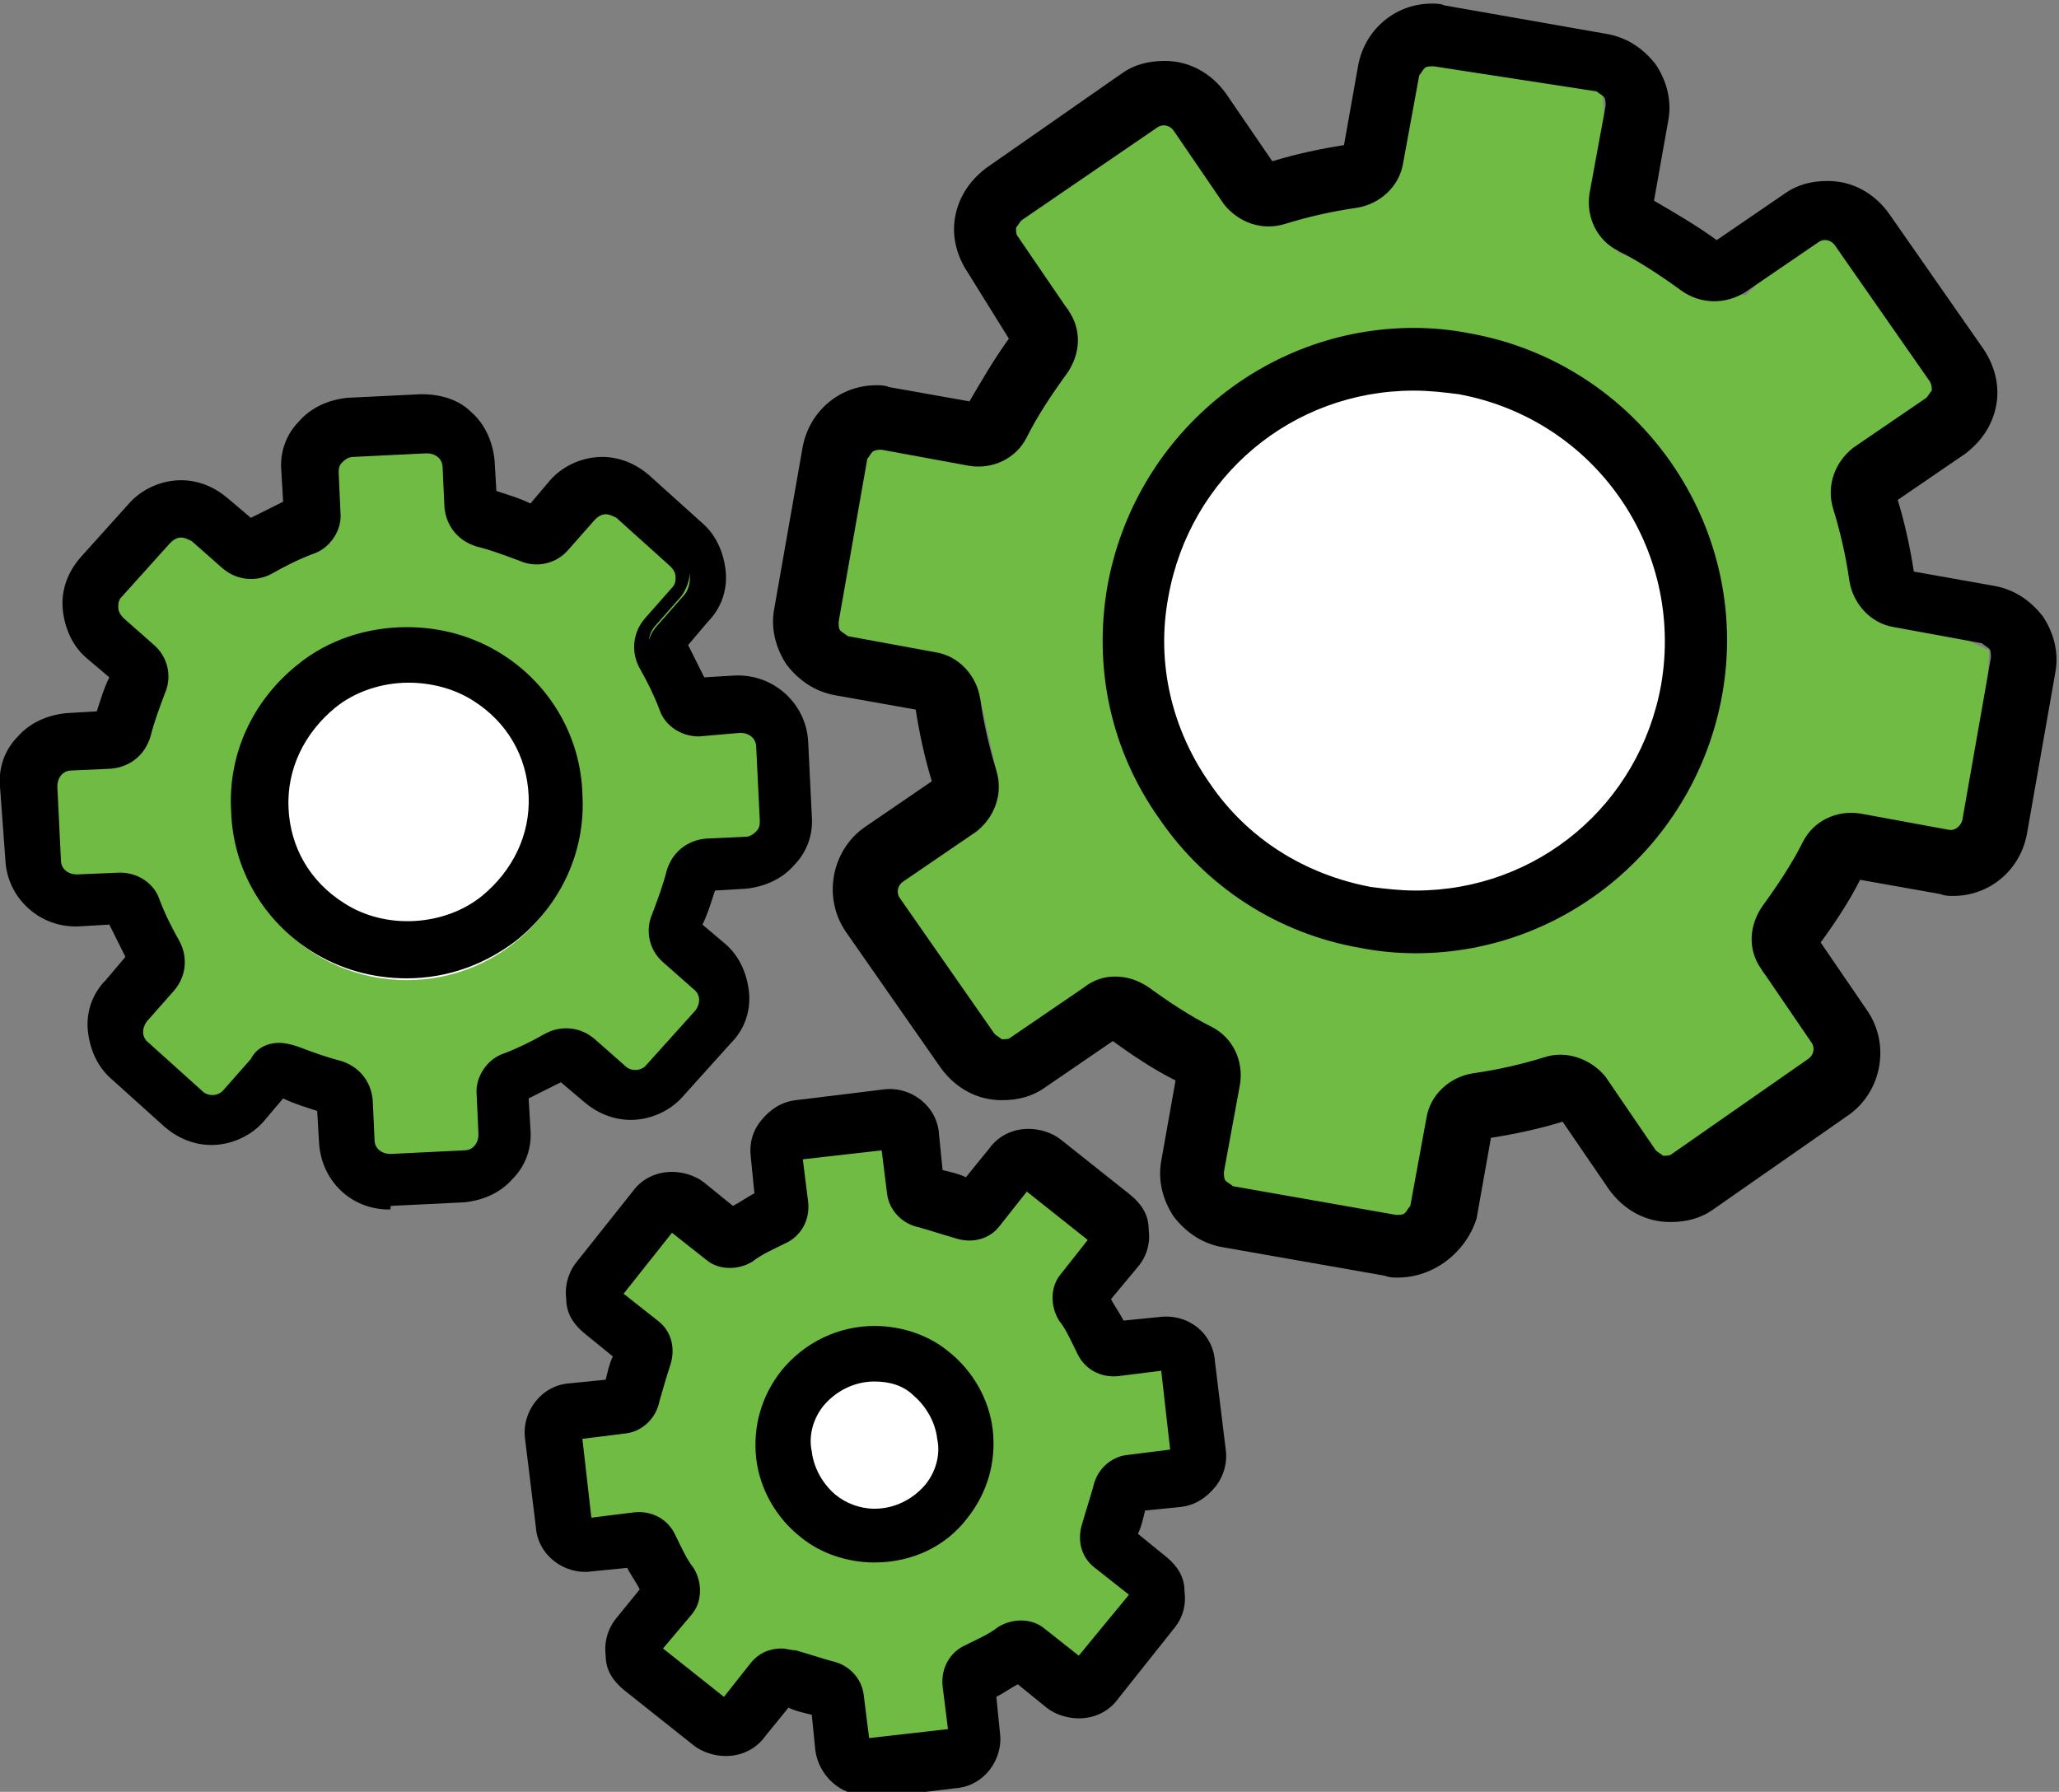 <?xml version="1.0" encoding="UTF-8"?>
<!-- Generator: Adobe Illustrator 27.3.1, SVG Export Plug-In . SVG Version: 6.00 Build 0)  -->
<svg xmlns="http://www.w3.org/2000/svg" xmlns:xlink="http://www.w3.org/1999/xlink" version="1.1" id="Layer_1" x="0px" y="0px" viewBox="0 0 114.9 100" style="enable-background:new 0 0 114.9 100;" xml:space="preserve">
<rect x="0" y="0" width="114.9" height="100" fill="#808080" stroke="none"/>
<style type="text/css">
	.st0{fill:#70BB44;}
	.st1{fill:#FFFFFF;}
</style>
<g>
	<polygon class="st0" points="32.7,73.3 36,67.5 39.1,69.9 44,67 42.5,63.2 48.8,62.5 51.1,67.6 55.2,67.6 57,64 62.2,68.5    59.8,73.1 62.6,75.3 65.7,75.6 67.4,81.8 62.2,83.1 62.2,87.2 65.9,89 61.2,94.2 58,92.8 55.3,94 55.1,97.8 48.6,98.8 47.4,95.6    43.6,94.9 40.1,96.9 35.3,93.1 38,88.7 36.8,86.7 31.7,86.7 30.4,79.6 34.2,78.9 35.6,74.6  "></polygon>
	<circle class="st1" cx="48.9" cy="80.9" r="5"></circle>
	<polygon class="st0" points="5.4,34.8 9.8,28.6 13,31.7 18.8,29 17.5,24.6 24.7,24.5 26.7,30.4 31.2,30.9 33.7,27 39,32.7    35.8,37.5 38.7,40.2 42.1,41 43.3,48 37.3,48.9 36.9,53.5 40.8,55.9 35.1,61.2 31.6,59.3 28.4,60.3 27.8,64.6 20.5,65 19.5,61.3    15.3,60.1 11.1,62 6.2,57.2 9.7,52.6 8.6,50.2 2.9,49.6 2.2,41.6 6.6,41.2 8.6,36.5  "></polygon>
	<circle class="st1" cx="22.7" cy="45" r="9.7"></circle>
	<polygon class="st0" points="55.2,13.4 64.3,5.2 68.3,11.3 78.3,9.1 78,1.6 89.3,4.1 90.3,14.1 97.4,16.5 102.6,11.2 109,22.1    102.3,28.5 105.9,33.9 111,36.3 110.4,47.9 100.6,47.1 98.3,54.2 103.6,59.5 92.6,65.8 87.7,61.5 82.4,62 79.9,68.5 68.3,66.5    67.9,60.4 61.8,56.9 54.5,58.4 48.5,49.2 55.6,43 54.7,39 45.9,35.9 47.7,23 54.7,24 59.7,17.3  "></polygon>
	<circle class="st1" cx="79" cy="35.6" r="15.7"></circle>
	<g>
		<g>
			<path d="M17.8,52.5c1.5,0.9,3.2,1.4,4.9,1.4c2.1,0,4.1-0.7,5.7-2c2.4-1.9,3.6-4.7,3.5-7.7c-0.2-3-1.7-5.7-4.3-7.3     c-1.5-0.9-3.2-1.4-4.9-1.4c-2.1,0-4.1,0.7-5.7,2c-2.4,1.9-3.6,4.7-3.5,7.7C13.7,48.2,15.3,50.9,17.8,52.5z M18.2,39     c1.3-1,2.9-1.6,4.5-1.6c1.4,0,2.8,0.4,3.9,1.1c2,1.3,3.3,3.4,3.4,5.8c0.1,2.4-0.9,4.6-2.8,6.1c-1.3,1-2.9,1.6-4.5,1.6     c-1.4,0-2.8-0.4-3.9-1.1c-2-1.3-3.3-3.4-3.4-5.8C15.3,42.8,16.3,40.5,18.2,39z"></path>
			<path d="M22.7,54.6c-1.9,0-3.7-0.5-5.3-1.5l0,0c-2.7-1.7-4.4-4.6-4.5-7.8c-0.2-3.2,1.2-6.2,3.7-8.2c1.7-1.4,3.9-2.1,6.1-2.1     c1.9,0,3.7,0.5,5.3,1.5c2.7,1.7,4.4,4.6,4.5,7.8c0.2,3.2-1.2,6.2-3.7,8.2C27.1,53.8,25,54.6,22.7,54.6z M22.8,36.2     c-1.9,0-3.8,0.7-5.3,1.8c-2.2,1.8-3.4,4.4-3.3,7.2c0.1,2.8,1.6,5.3,4,6.8h0c1.4,0.9,2.9,1.3,4.6,1.3c1.9,0,3.8-0.7,5.3-1.8     c2.2-1.8,3.4-4.4,3.3-7.2c-0.1-2.8-1.6-5.3-4-6.8C26,36.7,24.4,36.2,22.8,36.2z M22.7,52.7c-1.5,0-3-0.4-4.2-1.2     c-2.2-1.4-3.6-3.7-3.7-6.3c-0.1-2.6,1-5,3-6.7c2.5-2,6.4-2.2,9.2-0.5c2.2,1.4,3.6,3.7,3.7,6.3c0.1,2.6-1,5-3,6.7     C26.3,52.1,24.5,52.7,22.7,52.7z M22.8,38.1c-1.5,0-3,0.5-4.1,1.4h0c-1.7,1.4-2.7,3.4-2.6,5.6s1.2,4.1,3.1,5.3     c2.3,1.5,5.6,1.3,7.7-0.4c1.7-1.4,2.7-3.4,2.6-5.6c-0.1-2.2-1.2-4.1-3.1-5.3C25.3,38.4,24,38.1,22.8,38.1z"></path>
		</g>
		<g>
			<path d="M15.6,60.7c0.8,0.4,1.7,0.7,2.6,0.9l0.1,2.1c0.1,1.8,1.6,3.2,3.3,3.2c0.1,0,0.1,0,0.2,0l4.1-0.2c1.8-0.1,3.3-1.7,3.2-3.5     L29,61.1c0.9-0.3,1.7-0.7,2.5-1.2l1.6,1.4c0.6,0.6,1.4,0.9,2.2,0.9c0.9,0,1.8-0.4,2.5-1.1l2.7-3c1.2-1.4,1.1-3.5-0.2-4.7     l-1.6-1.4c0.4-0.8,0.7-1.7,0.9-2.6l2.1-0.1c0.9,0,1.7-0.4,2.3-1.1c0.6-0.7,0.9-1.5,0.9-2.4l-0.2-4.1c-0.1-1.8-1.6-3.3-3.5-3.2     l-2.1,0.1c-0.3-0.9-0.7-1.7-1.2-2.5l1.4-1.6c0.6-0.7,0.9-1.5,0.9-2.4c0-0.9-0.4-1.7-1.1-2.3L36,27c-0.6-0.6-1.4-0.9-2.2-0.9     c-0.9,0-1.8,0.4-2.5,1.1l-1.4,1.6c-0.9-0.4-1.7-0.7-2.6-0.9l-0.1-2.1c-0.1-1.8-1.6-3.3-3.5-3.2l-4.1,0.2     c-1.8,0.1-3.3,1.7-3.2,3.5l0.1,2.1c-0.9,0.3-1.7,0.7-2.5,1.2l-1.6-1.4c-0.6-0.6-1.4-0.9-2.2-0.9c-0.9,0-1.8,0.4-2.5,1.1l-2.7,3     c-0.6,0.7-0.9,1.5-0.9,2.4c0,0.9,0.4,1.7,1.1,2.3l1.6,1.4c-0.4,0.8-0.7,1.7-0.9,2.6l-2.1,0.1c-1.8,0.1-3.3,1.7-3.2,3.5l0.2,4.1     c0.1,1.8,1.7,3.3,3.5,3.2L6.4,51c0.3,0.9,0.7,1.7,1.2,2.5l-1.4,1.6c-1.2,1.4-1.1,3.5,0.2,4.7l3,2.7c0.6,0.6,1.4,0.9,2.2,0.9     c0.9,0,1.8-0.4,2.5-1.1L15.6,60.7z M10.7,61.1l-3-2.7c-0.6-0.5-0.7-1.5-0.1-2.1l1.5-1.7c0.5-0.6,0.6-1.4,0.2-2     c-0.4-0.8-0.8-1.6-1.1-2.4c-0.3-0.7-0.9-1.1-1.6-1.1l-2.3,0.1l-0.1,0c-0.8,0-1.4-0.6-1.5-1.4l-0.2-4.1c0-0.8,0.6-1.5,1.4-1.5     l2.2-0.1c0.8,0,1.4-0.6,1.6-1.3c0.2-0.9,0.5-1.7,0.9-2.5c0.3-0.7,0.2-1.5-0.4-2l-1.7-1.5c-0.3-0.3-0.5-0.6-0.5-1     c0-0.4,0.1-0.8,0.4-1.1l2.7-3c0.5-0.6,1.5-0.6,2.1-0.1l1.7,1.5c0.5,0.5,1.4,0.6,2.1,0.2c0.8-0.4,1.6-0.8,2.4-1.1     c0.7-0.3,1.2-1,1.1-1.7l-0.1-2.2c0-0.8,0.6-1.5,1.4-1.5l4.1-0.2l0.1,0c0.8,0,1.4,0.6,1.5,1.4l0.1,2.2c0,0.8,0.6,1.4,1.3,1.6     c0.8,0.2,1.7,0.5,2.5,0.9c0.7,0.3,1.5,0.1,2-0.4l1.5-1.7c0.5-0.6,1.5-0.6,2.1-0.1l3,2.7c0.3,0.3,0.5,0.6,0.5,1     c0,0.4-0.1,0.8-0.4,1.1l-1.5,1.7c-0.5,0.6-0.6,1.4-0.2,2c0.4,0.8,0.8,1.6,1.1,2.4c0.3,0.7,0.9,1.1,1.6,1.1l2.3-0.1l0.1,0     c0.8,0,1.4,0.6,1.5,1.4l0.2,4.1c0,0.4-0.1,0.8-0.4,1.1c-0.3,0.3-0.6,0.5-1,0.5l-2.2,0.1c-0.8,0-1.4,0.6-1.6,1.3     c-0.2,0.8-0.5,1.7-0.9,2.5c-0.3,0.7-0.2,1.5,0.4,2l1.7,1.5c0.6,0.5,0.7,1.5,0.1,2.1l-2.7,3c-0.3,0.3-0.7,0.5-1.1,0.5     c-0.4,0-0.7-0.1-1-0.4l-1.7-1.5c-0.5-0.5-1.4-0.6-2-0.2c-0.8,0.4-1.6,0.8-2.4,1.1c-0.7,0.3-1.2,1-1.1,1.7l0.1,2.2     c0,0.8-0.6,1.5-1.4,1.5l-4.1,0.2l-0.1,0c-0.8,0-1.4-0.6-1.5-1.4l-0.1-2.2c0-0.8-0.6-1.4-1.3-1.6c-0.9-0.2-1.7-0.5-2.5-0.9     c-0.2-0.1-0.5-0.2-0.7-0.2c-0.5,0-1,0.2-1.3,0.6L12.8,61C12.3,61.6,11.3,61.7,10.7,61.1z"></path>
			<path d="M21.7,67.5c-2.1,0-3.8-1.6-3.9-3.8l-0.1-1.7c-0.6-0.2-1.3-0.4-1.9-0.7l-1.1,1.3c-0.7,0.8-1.8,1.3-2.9,1.3     c-1,0-1.9-0.4-2.6-1l-3-2.7c-0.8-0.7-1.2-1.7-1.3-2.7c-0.1-1.1,0.3-2.1,1-2.8l1.1-1.3c-0.3-0.6-0.6-1.2-0.9-1.8l-1.7,0.1     c-2.2,0.1-4-1.6-4.1-3.7L0,43.9c-0.1-1.1,0.3-2.1,1-2.8c0.7-0.8,1.7-1.2,2.7-1.3l1.7-0.1c0.2-0.6,0.4-1.3,0.7-1.9l-1.3-1.1     c-0.8-0.7-1.2-1.7-1.3-2.7c-0.1-1.1,0.3-2.1,1-2.9l2.7-3c0.7-0.8,1.8-1.3,2.9-1.3c1,0,1.9,0.4,2.6,1l1.3,1.1     c0.6-0.3,1.2-0.6,1.8-0.9l-0.1-1.7c-0.1-1.1,0.3-2.1,1-2.8c0.7-0.8,1.7-1.2,2.7-1.3l4.1-0.2c1.1,0,2.1,0.3,2.8,1     c0.8,0.7,1.2,1.7,1.3,2.7l0.1,1.7c0.6,0.2,1.3,0.4,1.9,0.7l1.1-1.3c0.7-0.8,1.8-1.3,2.9-1.3c1,0,1.9,0.4,2.6,1l3,2.7     c0.8,0.7,1.2,1.7,1.3,2.7c0.1,1.1-0.3,2.1-1,2.8l-1.1,1.3c0.3,0.6,0.6,1.2,0.9,1.8l1.7-0.1c2.2-0.1,4,1.6,4.1,3.7l0.2,4.1     c0.1,1.1-0.3,2.1-1,2.8c-0.7,0.8-1.7,1.2-2.7,1.3l-1.7,0.1c-0.2,0.6-0.4,1.3-0.7,1.9l1.3,1.1c0.8,0.7,1.2,1.7,1.3,2.7     c0.1,1.1-0.3,2.1-1,2.8l-2.7,3c-0.7,0.8-1.8,1.3-2.9,1.3c-1,0-1.9-0.4-2.6-1l-1.3-1.1c-0.6,0.3-1.2,0.6-1.8,0.9l0.1,1.7     c0.1,1.1-0.3,2.1-1,2.8c-0.7,0.8-1.7,1.2-2.7,1.3l-4.1,0.2C21.8,67.5,21.8,67.5,21.7,67.5z M15.5,59.9l0.4,0.2     c0.8,0.4,1.7,0.7,2.5,0.9l0.4,0.1l0.1,2.6c0.1,1.4,1.3,2.6,2.7,2.6l0.1,0l4-0.2c0.7,0,1.4-0.4,1.9-0.9c0.5-0.5,0.7-1.2,0.7-2     l-0.1-2.6l0.4-0.2c0.9-0.3,1.7-0.7,2.4-1.2l0.4-0.2l1.9,1.8c1.1,1,2.9,0.9,3.8-0.2l2.7-3c0.5-0.5,0.7-1.2,0.7-2     c0-0.7-0.4-1.4-0.9-1.9l-1.9-1.7l0.2-0.4c0.4-0.8,0.7-1.7,0.9-2.5l0.1-0.4l2.6-0.1c0.7,0,1.4-0.4,1.9-0.9c0.5-0.5,0.7-1.2,0.7-2     l-0.2-4.1c-0.1-1.5-1.4-2.7-2.9-2.6l-2.6,0.1l-0.2-0.4c-0.3-0.8-0.7-1.7-1.2-2.4L37.1,36l1.7-1.9c0.5-0.5,0.7-1.2,0.7-2     c0-0.7-0.4-1.4-0.9-1.9l-3-2.7c-1.1-1-2.9-0.9-3.8,0.2l-1.7,1.9l-0.4-0.2c-0.8-0.4-1.7-0.7-2.5-0.9l-0.4-0.1l-0.1-2.6     c0-0.7-0.4-1.4-0.9-1.9c-0.5-0.5-1.2-0.7-2-0.7l-4.1,0.2c-0.7,0-1.4,0.4-1.9,0.9c-0.5,0.5-0.7,1.2-0.7,2l0.1,2.6L16.8,29     c-0.9,0.3-1.7,0.7-2.4,1.2L14,30.4L12,28.7c-1.1-1-2.9-0.9-3.8,0.2l-2.7,3c-0.5,0.5-0.7,1.2-0.7,2c0,0.7,0.4,1.4,0.9,1.9l1.9,1.7     l-0.2,0.4c-0.4,0.8-0.7,1.7-0.9,2.5l-0.1,0.4L3.8,41c-0.7,0-1.4,0.4-1.9,0.9c-0.5,0.5-0.7,1.2-0.7,2l0.2,4.1     c0.1,1.5,1.3,2.6,2.9,2.6l2.6-0.1L7,50.8c0.3,0.8,0.7,1.7,1.2,2.4l0.2,0.4l-1.7,1.9c-0.5,0.5-0.7,1.2-0.7,2     c0,0.7,0.4,1.4,0.9,1.9l3,2.7c1.1,1,2.9,0.9,3.8-0.2L15.5,59.9z M21.7,65.7c-1.1,0-2-0.9-2.1-2l-0.1-2.2c0-0.5-0.4-0.9-0.8-1     c-0.9-0.2-1.8-0.5-2.6-0.9c-0.4-0.2-1-0.1-1.3,0.3l-1.5,1.7c-0.7,0.8-2.1,0.9-3,0.2l0,0l-3-2.7c-0.9-0.8-0.9-2.1-0.2-3l1.5-1.7     C9,53.9,9,53.4,8.8,52.9c-0.5-0.8-0.9-1.6-1.2-2.5C7.4,50,7,49.7,6.5,49.7l-2.4,0.1c-1.1,0-2-0.9-2.1-2l-0.2-4.1     c-0.1-1.1,0.8-2.1,2-2.2l2.2-0.1c0.5,0,0.9-0.4,1-0.8c0.2-0.9,0.5-1.8,0.9-2.6c0.2-0.5,0.1-1-0.3-1.3l-1.7-1.5     c-0.4-0.4-0.7-0.9-0.7-1.4c0-0.6,0.2-1.1,0.5-1.5l2.7-3c0.4-0.4,0.9-0.6,1.4-0.7c0.6,0,1.1,0.2,1.5,0.5l1.7,1.5     c0.4,0.3,0.9,0.4,1.3,0.1c0.8-0.5,1.6-0.9,2.5-1.2c0.5-0.2,0.8-0.6,0.7-1.1l-0.1-2.2c0-0.6,0.2-1.1,0.5-1.5     c0.4-0.4,0.9-0.7,1.4-0.7l4.2-0.2c1.1,0,2,0.9,2.1,2l0.1,2.2c0,0.5,0.4,0.9,0.8,1c0.9,0.2,1.8,0.5,2.6,0.9c0.4,0.2,1,0.1,1.3-0.3     l1.5-1.7c0.4-0.4,0.9-0.6,1.4-0.7c0.6,0,1.1,0.2,1.5,0.5l3,2.7c0.4,0.4,0.7,0.9,0.7,1.4c0,0.6-0.2,1.1-0.5,1.5l-1.5,1.7     c-0.3,0.4-0.4,0.9-0.1,1.3c0.5,0.8,0.9,1.6,1.2,2.5c0.2,0.4,0.6,0.7,1.1,0.7l2.4-0.1c1.1,0,2,0.9,2.1,2l0.2,4.1     c0,0.6-0.2,1.1-0.5,1.5c-0.4,0.4-0.9,0.7-1.4,0.7L39.5,48c-0.5,0-0.9,0.4-1,0.8c-0.2,0.9-0.5,1.8-0.9,2.6c-0.2,0.5-0.1,1,0.3,1.3     l1.7,1.5c0.9,0.8,0.9,2.1,0.2,3l-2.7,3c-0.7,0.8-2.1,0.9-3,0.2l-1.7-1.5c-0.4-0.3-0.9-0.4-1.3-0.1c-0.8,0.5-1.6,0.9-2.5,1.2     c-0.5,0.2-0.8,0.6-0.7,1.1l0.1,2.2c0.1,1.2-0.8,2.1-2,2.2L21.7,65.7z M15.6,58.2c0.3,0,0.7,0.1,1,0.2c0.8,0.3,1.6,0.6,2.4,0.8     c1,0.3,1.7,1.1,1.8,2.2l0.1,2.2c0,0.5,0.4,0.8,0.9,0.8l4.1-0.2c0.5,0,0.8-0.4,0.8-0.9l-0.1-2.2c-0.1-1,0.6-2,1.5-2.3     c0.8-0.3,1.6-0.7,2.3-1.1c0.9-0.5,2-0.4,2.8,0.3l1.7,1.5c0.3,0.3,0.9,0.3,1.2-0.1l2.7-3c0.3-0.4,0.3-0.9-0.1-1.2l-1.7-1.5     c-0.8-0.7-1-1.8-0.6-2.7c0.3-0.8,0.6-1.6,0.8-2.4c0.3-1,1.1-1.7,2.2-1.8l2.2-0.1c0.2,0,0.4-0.1,0.6-0.3c0.2-0.2,0.2-0.4,0.2-0.6     l-0.2-4.1c0-0.5-0.4-0.8-0.9-0.8L39,41.1c0,0,0,0,0,0c-1,0-1.9-0.6-2.2-1.5c-0.3-0.8-0.7-1.6-1.1-2.3c-0.5-0.9-0.4-2,0.3-2.8     l1.5-1.7c0.2-0.2,0.2-0.4,0.2-0.6c0-0.2-0.1-0.4-0.3-0.6l-3-2.7c-0.2-0.1-0.4-0.2-0.6-0.2c-0.2,0-0.4,0.1-0.6,0.3l-1.5,1.7     c-0.7,0.8-1.8,1-2.7,0.6c-0.8-0.3-1.6-0.6-2.4-0.8c-1-0.3-1.7-1.1-1.8-2.2l-0.1-2.2c0-0.5-0.4-0.8-0.9-0.8l-4.1,0.2     c-0.2,0-0.4,0.1-0.6,0.3c-0.2,0.2-0.2,0.4-0.2,0.6l0.1,2.2c0.1,1-0.6,2-1.5,2.3c-0.8,0.3-1.6,0.7-2.3,1.1c-0.9,0.5-2,0.4-2.8-0.3     l-1.7-1.5c-0.2-0.1-0.4-0.2-0.6-0.2c-0.2,0-0.4,0.1-0.6,0.3l-2.7,3c-0.2,0.2-0.2,0.4-0.2,0.6c0,0.2,0.1,0.4,0.3,0.6l1.7,1.5     c0.8,0.7,1,1.8,0.6,2.7c-0.3,0.8-0.6,1.6-0.8,2.4c-0.3,1-1.1,1.7-2.2,1.8l-2.2,0.1c-0.5,0-0.8,0.4-0.8,0.9l0.2,4.1     c0,0.5,0.4,0.8,0.9,0.8l2.4-0.1c0,0,0,0,0,0c1,0,1.9,0.6,2.2,1.5c0.3,0.8,0.7,1.6,1.1,2.3c0.5,0.9,0.4,2-0.3,2.8l-1.5,1.7     c-0.3,0.4-0.3,0.9,0.1,1.2l3,2.7c0.3,0.3,0.9,0.3,1.2-0.1l1.5-1.7C14.3,58.5,14.9,58.2,15.6,58.2z"></path>
		</g>
		<g>
			<path d="M54.8,79.9c-0.2-1.6-1-3-2.2-4c-1.1-0.8-2.4-1.3-3.7-1.3c-1.8,0-3.6,0.8-4.7,2.3c-2.1,2.6-1.6,6.4,1,8.4     c1.1,0.8,2.4,1.3,3.7,1.3c1.8,0,3.6-0.8,4.7-2.3C54.5,83.1,55,81.5,54.8,79.9z M48.8,84.7c-0.9,0-1.8-0.3-2.6-0.9     c-1.8-1.4-2.1-4-0.7-5.8c0.8-1,2-1.6,3.3-1.6c0.9,0,1.8,0.3,2.6,0.9c0.9,0.7,1.4,1.7,1.5,2.8c0.1,1.1-0.2,2.2-0.9,3.1     C51.3,84.2,50.1,84.7,48.8,84.7z"></path>
			<path d="M48.8,87.2c-1.5,0-3-0.5-4.1-1.4c-1.4-1.1-2.3-2.7-2.5-4.4c-0.2-1.8,0.3-3.5,1.4-4.9c1.3-1.6,3.2-2.5,5.2-2.5     c1.5,0,3,0.5,4.1,1.4c1.4,1.1,2.3,2.7,2.5,4.4v0c0.2,1.8-0.3,3.5-1.4,4.9C52.8,86.3,50.9,87.2,48.8,87.2z M48.8,75.2     c-1.7,0-3.2,0.7-4.2,2c-0.9,1.1-1.3,2.5-1.1,4c0.2,1.4,0.9,2.7,2,3.6c1,0.8,2.1,1.2,3.4,1.2c1.7,0,3.2-0.7,4.2-2     c0.9-1.1,1.3-2.5,1.1-4l0,0c-0.2-1.4-0.9-2.7-2-3.6C51.2,75.6,50,75.2,48.8,75.2z M48.8,85.4c-1.1,0-2.1-0.4-3-1     c-1-0.8-1.6-1.9-1.8-3.2c-0.1-1.3,0.2-2.5,1-3.5c0.9-1.1,2.3-1.8,3.7-1.8c1.1,0,2.1,0.4,3,1c1,0.8,1.6,1.9,1.8,3.2     c0.1,1.3-0.2,2.5-1,3.5C51.6,84.7,50.3,85.4,48.8,85.4z M48.8,77.1c-1.1,0-2.1,0.5-2.8,1.3c-0.6,0.7-0.9,1.7-0.7,2.6     c0.1,0.9,0.6,1.8,1.3,2.4c0.6,0.5,1.4,0.8,2.2,0.8c1.1,0,2.1-0.5,2.8-1.3c0.6-0.7,0.9-1.7,0.7-2.6c-0.1-0.9-0.6-1.8-1.3-2.4     C50.4,77.3,49.6,77.1,48.8,77.1z"></path>
		</g>
		<g>
			<path d="M63.3,68.9c-0.1-0.6-0.4-1.1-0.8-1.5l-3.9-3.1c-0.4-0.3-0.9-0.5-1.4-0.5c-0.7,0-1.3,0.3-1.7,0.8L54,66.6     c-0.7-0.3-1.4-0.5-2.1-0.6l-0.3-2.4c-0.1-1.2-1.2-2.1-2.4-1.9l-4.9,0.6c-0.6,0.1-1.1,0.4-1.5,0.8c-0.4,0.5-0.5,1-0.5,1.6l0.3,2.4     c-0.7,0.3-1.3,0.7-1.9,1.1l-1.9-1.5c-0.4-0.3-0.9-0.5-1.4-0.5c-0.7,0-1.3,0.3-1.7,0.8l-3.1,3.9c-0.4,0.5-0.5,1-0.5,1.6     c0.1,0.6,0.4,1.1,0.8,1.5l1.9,1.5c-0.3,0.7-0.5,1.4-0.6,2.1l-2.4,0.3c-1.2,0.1-2.1,1.2-1.9,2.4l0.6,4.9c0.1,1.2,1.2,2.1,2.4,1.9     l2.4-0.3c0.3,0.7,0.7,1.3,1.1,1.9l-1.5,1.9c-0.4,0.5-0.5,1-0.5,1.6c0.1,0.6,0.4,1.1,0.8,1.5l3.9,3.1c0.4,0.3,0.9,0.5,1.4,0.5     c0.7,0,1.3-0.3,1.7-0.8l1.5-1.9c0.7,0.3,1.4,0.5,2.1,0.6l0.3,2.4c0.1,1.1,1.1,2,2.2,2c0.1,0,0.2,0,0.3,0l4.9-0.6     c1.2-0.1,2.1-1.2,1.9-2.4l-0.3-2.4c0.7-0.3,1.3-0.7,1.9-1.1l1.9,1.5c0.4,0.3,0.9,0.5,1.4,0.5c0.7,0,1.3-0.3,1.7-0.8l3.1-3.9     c0.4-0.5,0.5-1,0.5-1.6c-0.1-0.6-0.4-1.1-0.8-1.5l-1.9-1.5c0.3-0.7,0.5-1.4,0.6-2.1l2.4-0.3c0.6-0.1,1.1-0.4,1.5-0.8     c0.4-0.5,0.5-1,0.5-1.6L67.2,76c-0.1-1.2-1.2-2.1-2.4-1.9l-2.4,0.3c-0.3-0.7-0.7-1.3-1.1-1.9l1.5-1.9     C63.2,70.1,63.3,69.5,63.3,68.9z M61.3,69.4l-1.6,2.1c-0.4,0.6-0.5,1.3-0.1,1.9c0.4,0.6,0.8,1.3,1.1,1.9c0.3,0.6,1,1,1.7,1     l2.7-0.3c0.2,0,0.3,0.1,0.3,0.3l0.6,4.9c0,0.1,0,0.2-0.1,0.3c0,0-0.1,0.1-0.2,0.1L63,81.8c-0.7,0.1-1.3,0.6-1.4,1.3     c-0.1,0.7-0.3,1.4-0.6,2.1c-0.3,0.7-0.1,1.4,0.5,1.8l2.1,1.6c0.1,0.1,0.1,0.2,0.1,0.2c0,0.1,0,0.2-0.1,0.3l-3.1,3.9     c-0.1,0.1-0.3,0.2-0.5,0.1L58,91.5c-0.5-0.4-1.3-0.5-1.9-0.1c-0.6,0.4-1.3,0.8-1.9,1.1c-0.6,0.3-1,1-1,1.7l0.3,2.6     c0,0.2-0.1,0.4-0.3,0.4l-4.9,0.6l0,0c-0.2,0-0.3-0.1-0.3-0.3l-0.3-2.6c-0.1-0.7-0.6-1.3-1.3-1.4c-0.7-0.1-1.4-0.3-2.1-0.6     c-0.2-0.1-0.4-0.1-0.6-0.1c-0.5,0-1,0.2-1.3,0.6l-1.6,2.1c-0.1,0.1-0.3,0.2-0.5,0.1l-3.9-3.1c-0.1-0.1-0.1-0.2-0.1-0.2     c0-0.1,0-0.2,0.1-0.3l1.6-2.1c0.4-0.6,0.5-1.3,0.1-1.9c-0.4-0.6-0.8-1.3-1.1-1.9c-0.3-0.6-1-1-1.7-1l-2.7,0.3     c-0.2,0-0.3-0.1-0.3-0.3l-0.6-4.9c0-0.2,0.1-0.4,0.3-0.4l2.6-0.3c0.7-0.1,1.3-0.6,1.4-1.3c0.1-0.7,0.3-1.4,0.6-2.1     c0.3-0.7,0.1-1.4-0.5-1.8l-2.1-1.6C34,72.4,34,72.3,34,72.2c0-0.1,0-0.2,0.1-0.3l3.1-3.9c0.1-0.1,0.3-0.2,0.5-0.1l2.1,1.6     c0.5,0.4,1.3,0.5,1.9,0.1c0.6-0.4,1.3-0.8,1.9-1.1c0.6-0.3,1-1,1-1.7l-0.3-2.6c0-0.1,0-0.2,0.1-0.3c0,0,0.1-0.1,0.2-0.1l4.9-0.6     c0.2,0,0.3,0.1,0.3,0.3l0.3,2.6c0.1,0.7,0.6,1.3,1.3,1.4c0.7,0.1,1.4,0.3,2.1,0.6c0.7,0.3,1.4,0,1.8-0.5l1.6-2.1     c0.1-0.1,0.3-0.2,0.5-0.1l3.9,3.1c0.1,0.1,0.1,0.2,0.1,0.2C61.4,69.2,61.4,69.3,61.3,69.4z"></path>
			<path d="M48.3,100.2c-1.4,0-2.6-1.1-2.8-2.5l-0.2-2c-0.4-0.1-0.9-0.2-1.3-0.4l-1.3,1.6c-0.5,0.7-1.3,1.1-2.2,1.1     c-0.6,0-1.3-0.2-1.8-0.6l-3.9-3.1c-0.6-0.5-1-1.1-1-1.9c-0.1-0.7,0.1-1.5,0.6-2.1l1.3-1.6c-0.2-0.4-0.5-0.8-0.7-1.2l-2,0.2     c-1.5,0.2-3-0.9-3.1-2.5l-0.6-4.9c-0.2-1.5,0.9-3,2.5-3.1l2-0.2c0.1-0.4,0.2-0.9,0.4-1.3l-1.6-1.3c-0.6-0.5-1-1.1-1-1.9     c-0.1-0.7,0.1-1.5,0.6-2.1l3.1-3.9c0.5-0.7,1.3-1.1,2.2-1.1c0.6,0,1.3,0.2,1.8,0.6l1.6,1.3c0.4-0.2,0.8-0.5,1.2-0.7l-0.2-2     c-0.1-0.8,0.1-1.5,0.6-2.1c0.5-0.6,1.1-1,1.9-1.1l4.9-0.6c1.5-0.2,3,0.9,3.1,2.5l0.2,2c0.4,0.1,0.9,0.2,1.3,0.4l1.3-1.6     c0.5-0.7,1.3-1.1,2.2-1.1c0.6,0,1.3,0.2,1.8,0.6l3.9,3.1c0.6,0.5,1,1.1,1,1.9l0,0c0.1,0.8-0.1,1.5-0.6,2.1L62,72.5     c0.2,0.4,0.5,0.8,0.7,1.2l2-0.2c1.6-0.2,3,0.9,3.1,2.5l0.6,4.9c0.1,0.7-0.1,1.5-0.6,2.1c-0.5,0.6-1.1,1-1.9,1.1l-2,0.2     c-0.1,0.4-0.2,0.9-0.4,1.3l1.6,1.3c0.6,0.5,1,1.1,1,1.9c0.1,0.8-0.1,1.5-0.6,2.1l-3.1,3.9c-0.5,0.7-1.3,1.1-2.2,1.1     c-0.6,0-1.3-0.2-1.8-0.6l-1.6-1.3c-0.4,0.2-0.8,0.5-1.2,0.7l0.2,2c0.2,1.5-0.9,3-2.5,3.1l-4.9,0.6     C48.5,100.2,48.4,100.2,48.3,100.2z M43.5,93.8l0.4,0.2c0.7,0.2,1.3,0.4,2,0.6l0.4,0.1l0.3,2.9c0.1,0.9,0.9,1.5,1.8,1.4l4.9-0.6     c0.9-0.1,1.5-0.9,1.4-1.8l-0.3-2.9l0.4-0.2c0.6-0.3,1.2-0.6,1.8-1l0.4-0.2l2.3,1.8c0.7,0.5,1.7,0.4,2.2-0.3l3.1-3.9     c0.3-0.3,0.4-0.8,0.3-1.2c0-0.4-0.3-0.8-0.6-1.1l-2.3-1.8l0.2-0.4c0.2-0.7,0.4-1.3,0.6-2l0.1-0.4l2.9-0.3c0.4,0,0.8-0.3,1.1-0.6     s0.4-0.7,0.3-1.2l-0.6-4.9c-0.1-0.9-0.9-1.5-1.8-1.4L62,75l-0.2-0.4c-0.3-0.6-0.6-1.2-1-1.8l-0.2-0.4l1.8-2.3     c0.3-0.3,0.4-0.7,0.3-1.2c0-0.4-0.3-0.8-0.6-1.1l-3.9-3.1c-0.7-0.5-1.7-0.4-2.2,0.3l-1.8,2.3l-0.4-0.2c-0.7-0.2-1.3-0.4-2-0.6     l-0.4-0.1L51,63.7c-0.1-0.9-0.9-1.5-1.8-1.4l-4.9,0.6c-0.4,0-0.8,0.3-1.1,0.6c-0.3,0.3-0.4,0.7-0.3,1.2l0.3,2.9l-0.4,0.2     c-0.6,0.3-1.2,0.6-1.8,1l-0.4,0.2l-2.3-1.8c-0.7-0.5-1.7-0.4-2.2,0.3l-3.1,3.9c-0.3,0.3-0.4,0.7-0.3,1.2c0,0.4,0.3,0.8,0.6,1.1     l2.3,1.8l-0.2,0.4c-0.2,0.7-0.4,1.3-0.6,2l-0.1,0.4l-2.9,0.3c-0.9,0.1-1.5,0.9-1.4,1.8l0.6,4.9c0.1,0.9,0.9,1.5,1.8,1.4l2.9-0.3     l0.2,0.4c0.3,0.6,0.6,1.2,1,1.8l0.2,0.4l-1.8,2.3c-0.3,0.3-0.4,0.7-0.3,1.2c0,0.4,0.3,0.8,0.6,1.1l3.9,3.1     c0.7,0.5,1.7,0.4,2.2-0.3L43.5,93.8z M48.3,98.3c-0.5,0-0.9-0.4-1-0.9L47,94.8c0-0.4-0.4-0.8-0.8-0.9c-0.8-0.1-1.5-0.4-2.2-0.6     c-0.4-0.2-0.9,0-1.1,0.3l-1.6,2.1c-0.2,0.3-0.5,0.4-0.6,0.4c-0.2,0-0.4,0-0.7-0.2L36,92.8c-0.2-0.2-0.3-0.4-0.4-0.6     c0-0.3,0-0.5,0.2-0.7l1.6-2.1c0.3-0.3,0.3-0.8,0-1.2c-0.4-0.6-0.8-1.3-1.1-2c-0.2-0.4-0.6-0.6-1-0.6l-2.7,0.3c0,0,0,0,0,0     c-0.6,0-1-0.4-1-0.9l-0.6-4.9c0-0.3,0-0.5,0.2-0.7c0.2-0.2,0.4-0.3,0.6-0.4l2.6-0.3c0.4,0,0.8-0.4,0.9-0.8     c0.1-0.8,0.4-1.5,0.6-2.2c0.2-0.4,0-0.9-0.3-1.1L33.7,73c-0.2-0.2-0.3-0.4-0.4-0.6c0-0.3,0-0.5,0.2-0.7l3.1-3.9     c0.2-0.3,0.5-0.4,0.6-0.4c0.2,0,0.4,0,0.7,0.2l2.1,1.6c0.3,0.3,0.8,0.3,1.2,0c0.6-0.4,1.3-0.8,2-1.1c0.4-0.2,0.6-0.6,0.6-1     l-0.3-2.6c0-0.3,0-0.5,0.2-0.7c0.2-0.2,0.4-0.3,0.7-0.4l4.9-0.6c0,0,0,0,0,0c0.6,0,1,0.4,1,0.9l0.3,2.6c0,0.4,0.4,0.8,0.8,0.9     c0.7,0.1,1.5,0.4,2.2,0.6c0.4,0.2,0.9,0,1.1-0.3l1.6-2.1c0.1-0.2,0.3-0.3,0.5-0.4c0.2,0,0.5-0.1,0.8,0.2l3.9,3.1     c0.2,0.2,0.3,0.4,0.4,0.6c0,0.2,0,0.5-0.2,0.7l0,0l-1.6,2.1c-0.3,0.3-0.3,0.8,0,1.2c0.4,0.6,0.8,1.3,1.1,2c0.2,0.4,0.6,0.6,1,0.6     l2.7-0.3c0,0,0,0,0,0c0.6,0,1,0.4,1,0.9l0.6,4.9c0,0.3,0,0.5-0.2,0.7c-0.2,0.2-0.4,0.3-0.7,0.4l-2.6,0.3c-0.4,0-0.8,0.4-0.9,0.8     c-0.1,0.8-0.4,1.5-0.6,2.2c-0.2,0.4,0,0.9,0.3,1.1l2.1,1.6c0.2,0.2,0.3,0.4,0.4,0.6c0,0.2,0,0.5-0.2,0.7L61,93.4     c-0.4,0.5-0.9,0.5-1.4,0.2L57.6,92c-0.3-0.3-0.8-0.3-1.2,0c-0.6,0.4-1.3,0.8-2,1.1c-0.4,0.2-0.6,0.6-0.6,1l0.3,2.6     c0.1,0.5-0.3,1-0.8,1.1L48.3,98.3z M48.5,97.3L48.5,97.3C48.5,97.3,48.5,97.3,48.5,97.3z M43.6,92c0.3,0,0.5,0.1,0.8,0.1     c0.7,0.2,1.3,0.4,2,0.6c1,0.2,1.7,1,1.8,1.9l0.3,2.4l4.4-0.5l-0.3-2.4c-0.1-1,0.4-1.9,1.3-2.3c0.6-0.3,1.3-0.6,1.8-1     c0.8-0.5,1.9-0.5,2.6,0.1l1.9,1.5L63,89l-1.9-1.5c-0.8-0.6-1-1.6-0.7-2.5c0.2-0.7,0.4-1.3,0.6-2c0.2-1,1-1.7,1.9-1.8l2.4-0.3     l-0.5-4.4l-2.4,0.3c-1,0.1-1.9-0.4-2.3-1.3c-0.3-0.6-0.6-1.3-1-1.8c-0.5-0.8-0.5-1.9,0.1-2.6l1.5-1.9l-3.4-2.7l-1.5,1.9     c-0.6,0.8-1.6,1-2.5,0.7c-0.7-0.2-1.3-0.4-2-0.6c-1-0.2-1.7-1-1.8-1.9l-0.3-2.4l-4.4,0.5l0.3,2.4c0.1,1-0.4,1.9-1.3,2.3     c-0.6,0.3-1.3,0.6-1.8,1c-0.8,0.5-1.9,0.5-2.6-0.1l-1.9-1.5l-2.7,3.4l1.9,1.5c0.8,0.6,1,1.6,0.7,2.5c-0.2,0.6-0.4,1.3-0.6,2     c-0.2,1-1,1.7-1.9,1.8l-2.4,0.3l0.5,4.4l2.4-0.3c1-0.1,1.9,0.4,2.3,1.3c0.3,0.6,0.6,1.3,1,1.8c0.5,0.8,0.5,1.9-0.1,2.6L37,92     l3.4,2.7l1.5-1.9C42.3,92.3,42.9,92,43.6,92z M36.8,92.2L36.8,92.2C36.8,92.2,36.8,92.2,36.8,92.2z M63.1,88.8     C63.1,88.8,63.1,88.8,63.1,88.8L63.1,88.8z M65.3,81.2C65.3,81.2,65.3,81.2,65.3,81.2L65.3,81.2z M65.6,80.9     C65.6,80.9,65.5,80.9,65.6,80.9L65.6,80.9z M32.1,80.3L32.1,80.3C32.1,80.3,32.1,80.3,32.1,80.3z M64.8,76.3     C64.8,76.3,64.8,76.3,64.8,76.3L64.8,76.3z M34.5,72.4L34.5,72.4C34.5,72.4,34.5,72.4,34.5,72.4z M44.5,64.7L44.5,64.7     C44.5,64.7,44.5,64.7,44.5,64.7z M44.8,64.4L44.8,64.4C44.8,64.4,44.8,64.4,44.8,64.4z M49.1,63.9C49.1,63.9,49.1,63.9,49.1,63.9     L49.1,63.9z"></path>
		</g>
		<g>
			<path d="M113.3,34.7c-0.5-0.8-1.3-1.3-2.3-1.5l-4.9-0.9c-0.1,0-0.1-0.1-0.1-0.2c-0.2-1.5-0.5-3-1-4.5c0-0.1,0-0.1,0.1-0.2     l4.1-2.8c0.8-0.5,1.3-1.3,1.5-2.3c0.2-0.9,0-1.9-0.6-2.6l-5.3-7.6c-0.7-0.9-1.7-1.5-2.9-1.5c-0.7,0-1.4,0.2-2,0.6l-4.1,2.8     c-0.1,0-0.1,0-0.2,0c-1.2-0.9-2.5-1.8-3.9-2.5c-0.1,0-0.1-0.1-0.1-0.2l0.9-4.9c0.2-0.9,0-1.9-0.6-2.6c-0.5-0.8-1.3-1.3-2.3-1.5     l-9.1-1.6c-0.2,0-0.4-0.1-0.6-0.1c-1.7,0-3.2,1.2-3.5,2.9l-0.9,4.9c0,0.1-0.1,0.1-0.2,0.1c-1.5,0.2-3,0.5-4.6,1     c0,0-0.1,0-0.1-0.1l-2.8-4.1c-0.7-0.9-1.7-1.5-2.9-1.5c-0.7,0-1.4,0.2-2,0.6L55.4,10c-0.8,0.5-1.3,1.3-1.5,2.3s0,1.9,0.6,2.6     l2.8,4.1c0,0.1,0,0.2,0,0.2c-0.9,1.2-1.8,2.5-2.5,3.9c0,0.1-0.1,0.1-0.2,0.1l-4.9-0.9c-0.2,0-0.4-0.1-0.6-0.1     c-1.7,0-3.2,1.2-3.5,2.9L44,34.2c-0.2,0.9,0,1.9,0.6,2.6c0.5,0.8,1.3,1.3,2.3,1.5l4.9,0.9c0.1,0,0.1,0.1,0.1,0.2     c0.2,1.5,0.5,3,1,4.5c0,0.1,0,0.1-0.1,0.2l-4.1,2.8c-1.6,1.1-2,3.3-0.9,4.9l5.3,7.6c0.7,0.9,1.7,1.5,2.9,1.5c0.7,0,1.4-0.2,2-0.6     l4.1-2.8c0.1,0,0.1,0,0.2,0c1.2,0.9,2.5,1.8,3.9,2.5c0.1,0,0.1,0.1,0.1,0.2L65.5,65c-0.3,1.9,0.9,3.7,2.8,4.1l9.1,1.6     c0.2,0,0.4,0.1,0.6,0.1c1.7,0,3.2-1.2,3.5-2.9l0.9-4.9c0-0.1,0.1-0.1,0.2-0.1c1.5-0.2,3-0.5,4.6-1c0,0,0.1,0,0.1,0.1l2.8,4.1     c0.7,0.9,1.7,1.5,2.9,1.5c0.7,0,1.4-0.2,2-0.6l7.6-5.3c1.6-1.1,2-3.3,0.9-4.9l-2.8-4.1c0-0.1,0-0.2,0-0.2     c0.9-1.2,1.8-2.5,2.5-3.9c0-0.1,0.1-0.1,0.2-0.1l4.9,0.9c0.2,0,0.4,0.1,0.6,0.1c1.7,0,3.2-1.2,3.5-2.9l1.6-9.1     C114,36.4,113.8,35.4,113.3,34.7z M111.7,36.9L110,46c-0.1,0.7-0.8,1.2-1.5,1l-4.9-0.9c-1.1-0.2-2.1,0.3-2.5,1.3     c-0.7,1.3-1.4,2.5-2.3,3.6c-0.6,0.8-0.7,2-0.1,2.8l2.8,4.1c0.4,0.6,0.3,1.4-0.3,1.8L93.7,65c-0.6,0.4-1.4,0.2-1.8-0.3l-2.8-4.1     c-0.6-0.8-1.7-1.2-2.7-0.9c-1.4,0.4-2.7,0.7-4.1,0.9c-1.1,0.1-1.9,0.9-2.1,2l-0.9,4.9c-0.1,0.7-0.8,1.2-1.5,1l-9.1-1.6     c-0.7-0.1-1.2-0.8-1-1.5l0.9-4.9c0.2-1-0.3-2.1-1.3-2.5c-1.3-0.7-2.5-1.4-3.6-2.3c-0.4-0.3-1-0.5-1.5-0.5c-0.5,0-1,0.1-1.4,0.4     l-4.1,2.8c-0.6,0.4-1.4,0.2-1.8-0.3l-5.3-7.6c-0.4-0.6-0.3-1.4,0.3-1.8l4.1-2.8c0.9-0.6,1.2-1.7,0.9-2.7     c-0.4-1.4-0.7-2.7-0.9-4.1c-0.1-1.1-0.9-1.9-2-2.1l-4.9-0.9c-0.3-0.1-0.6-0.2-0.8-0.5c-0.2-0.3-0.3-0.6-0.2-1l1.6-9.1     c0.1-0.7,0.8-1.2,1.5-1l4.9,0.9c1,0.2,2.1-0.3,2.5-1.3c0.7-1.2,1.4-2.5,2.3-3.6c0.6-0.8,0.7-2,0.1-2.8l-2.8-4.1     c-0.2-0.3-0.3-0.6-0.2-1c0.1-0.3,0.2-0.6,0.5-0.8l7.6-5.3c0.6-0.4,1.4-0.2,1.8,0.3l2.8,4.1c0.6,0.8,1.7,1.2,2.7,0.9     c1.3-0.4,2.7-0.7,4.1-0.9c1.1-0.1,1.9-0.9,2.1-2l0.9-4.9c0.1-0.7,0.8-1.2,1.5-1l9.1,1.6c0.3,0.1,0.6,0.2,0.8,0.5     c0.2,0.3,0.3,0.6,0.2,1L89.4,11c-0.2,1,0.3,2.1,1.3,2.5c1.3,0.7,2.5,1.4,3.6,2.3c0.8,0.6,2,0.7,2.8,0.1l4.1-2.8     c0.6-0.4,1.4-0.2,1.8,0.3l5.3,7.6c0.2,0.3,0.3,0.6,0.2,1c-0.1,0.3-0.2,0.6-0.5,0.8l-4.1,2.8c-0.9,0.6-1.2,1.7-0.9,2.7     c0.4,1.3,0.7,2.7,0.9,4.1c0.1,1.1,0.9,1.9,2,2.1l4.9,0.9c0.3,0.1,0.6,0.2,0.8,0.5C111.7,36.2,111.7,36.6,111.7,36.9z"></path>
			<path d="M78,71.3c-0.2,0-0.5,0-0.7-0.1l-9.1-1.6c-1.1-0.2-2-0.8-2.7-1.7c-0.6-0.9-0.9-2-0.7-3.1l0.8-4.5     c-1.2-0.6-2.4-1.4-3.5-2.2l-3.8,2.6c-0.7,0.5-1.5,0.7-2.4,0.7c-1.4,0-2.6-0.7-3.4-1.8l-5.3-7.6c-1.3-1.9-0.8-4.5,1-5.8l3.8-2.6     c-0.4-1.3-0.7-2.7-0.9-4l-4.5-0.8c-1.1-0.2-2-0.8-2.7-1.7c-0.6-0.9-0.9-2-0.7-3.1l1.6-9.1c0.4-2,2.1-3.4,4.1-3.4     c0.2,0,0.5,0,0.7,0.1l4.5,0.8c0.7-1.2,1.4-2.4,2.2-3.5L54,15.2c-0.6-0.9-0.9-2-0.7-3.1c0.2-1.1,0.8-2,1.7-2.7l7.6-5.3     c0.7-0.5,1.5-0.7,2.4-0.7c1.4,0,2.6,0.7,3.4,1.8L71,9c1.3-0.4,2.7-0.7,4-0.9l0.8-4.5c0.4-2,2.1-3.4,4.1-3.4c0.2,0,0.5,0,0.7,0.1     l9.1,1.6c1.1,0.2,2,0.8,2.7,1.7c0.6,0.9,0.9,2,0.7,3.1l-0.8,4.5c1.2,0.7,2.4,1.4,3.5,2.2l3.8-2.6c0.7-0.5,1.5-0.7,2.4-0.7     c1.4,0,2.6,0.7,3.4,1.8l5.3,7.6c0.6,0.9,0.9,2,0.7,3.1c-0.2,1.1-0.8,2-1.7,2.7l-3.8,2.6c0.4,1.3,0.7,2.7,0.9,4l4.5,0.8     c1.1,0.2,2,0.8,2.7,1.7c0.6,0.9,0.9,2,0.7,3.1l-1.6,9.1c-0.4,2-2.1,3.4-4.1,3.4c-0.2,0-0.5,0-0.7-0.1l-4.5-0.8     c-0.6,1.2-1.4,2.4-2.2,3.5l2.6,3.8c1.3,1.9,0.8,4.5-1,5.8l-7.6,5.3c-0.7,0.5-1.5,0.7-2.4,0.7c-1.4,0-2.6-0.7-3.4-1.8l-2.6-3.8     c-1.3,0.4-2.7,0.7-4,0.9l-0.8,4.5C81.8,69.9,80,71.3,78,71.3z M62.2,56.8c0.2,0,0.3,0.1,0.5,0.2c1.2,0.9,2.5,1.7,3.8,2.4     c0.3,0.2,0.5,0.5,0.4,0.8l-0.9,4.9c-0.1,0.8,0,1.5,0.5,2.2c0.4,0.6,1.1,1.1,1.9,1.2l9.1,1.6c1.6,0.3,3.1-0.8,3.4-2.3l0.9-4.9     c0.1-0.3,0.3-0.6,0.7-0.6c1.5-0.2,3-0.5,4.5-1l0.2,0c0.3,0,0.5,0.1,0.6,0.3l2.8,4.1c0.9,1.3,2.8,1.6,4,0.7l7.6-5.3     c1.3-0.9,1.6-2.7,0.7-4l-2.8-4.1c-0.2-0.3-0.2-0.7,0-0.9c0.9-1.2,1.7-2.5,2.4-3.8c0.1-0.3,0.4-0.5,0.7-0.4l5,0.9     c0.2,0,0.3,0,0.5,0c1.4,0,2.6-1,2.9-2.4l1.6-9.1c0.1-0.8,0-1.5-0.5-2.2l0,0c-0.4-0.6-1.1-1.1-1.9-1.2L106,33     c-0.3-0.1-0.6-0.3-0.6-0.7c-0.2-1.5-0.5-3-1-4.4c-0.1-0.3,0-0.7,0.3-0.9l4.1-2.8c0.6-0.4,1.1-1.1,1.2-1.9c0.1-0.8,0-1.5-0.5-2.2     l-5.3-7.6c-0.9-1.3-2.8-1.6-4-0.7l-4.1,2.8c-0.3,0.2-0.7,0.2-0.9,0c-1.2-0.9-2.5-1.7-3.8-2.4c-0.3-0.2-0.5-0.5-0.4-0.8l0.9-4.9     c0.1-0.8,0-1.5-0.5-2.2c-0.4-0.6-1.1-1.1-1.9-1.2l-9.1-1.6c-0.2,0-0.3,0-0.5,0c-1.4,0-2.6,1-2.9,2.4l-0.9,4.9     c-0.1,0.3-0.3,0.6-0.7,0.6c-1.5,0.2-3,0.5-4.5,1l-0.2,0c-0.3,0-0.5-0.1-0.6-0.3l-2.8-4.1c-0.9-1.3-2.8-1.6-4-0.7l-7.6,5.3     c-0.6,0.4-1.1,1.1-1.2,1.9c-0.1,0.8,0,1.5,0.5,2.2l2.8,4.1c0.2,0.3,0.2,0.7,0,0.9c-0.9,1.2-1.7,2.5-2.4,3.8     c-0.2,0.3-0.5,0.5-0.8,0.4l-4.9-0.9c-1.6-0.3-3.1,0.8-3.4,2.3l-1.6,9.1c-0.1,0.8,0,1.5,0.5,2.2s1.1,1.1,1.9,1.2l4.9,0.9     c0.3,0.1,0.6,0.3,0.6,0.7c0.2,1.5,0.5,3,1,4.4c0.1,0.3,0,0.7-0.3,0.9l-4.1,2.8c-1.3,0.9-1.6,2.7-0.7,4l5.3,7.6     c0.9,1.3,2.8,1.6,4,0.7l4.1-2.8C61.9,56.8,62.1,56.8,62.2,56.8z M82.6,63.4C82.6,63.4,82.6,63.4,82.6,63.4     C82.6,63.4,82.6,63.4,82.6,63.4z M83,63.1L83,63.1C83,63.1,83,63.1,83,63.1z M65.7,60C65.7,60,65.7,60,65.7,60L65.7,60z      M101.1,52.7C101.1,52.7,101.1,52.7,101.1,52.7C101.1,52.7,101.1,52.7,101.1,52.7z M52.3,44C52.3,44,52.3,44,52.3,44     C52.3,44,52.3,44,52.3,44z M52.5,43.5C52.5,43.5,52.5,43.5,52.5,43.5L52.5,43.5z M51.3,39.4C51.3,39.4,51.3,39.4,51.3,39.4     C51.3,39.4,51.3,39.4,51.3,39.4z M106.6,32.1C106.6,32.1,106.6,32.1,106.6,32.1C106.6,32.1,106.6,32.1,106.6,32.1z M106.3,31.7     L106.3,31.7C106.3,31.7,106.3,31.7,106.3,31.7z M105.4,28L105.4,28C105.4,28,105.4,28,105.4,28z M54.3,22.8     C54.3,22.8,54.3,22.8,54.3,22.8C54.3,22.8,54.3,22.8,54.3,22.8z M56.8,18.8C56.8,18.8,56.8,18.8,56.8,18.8     C56.8,18.8,56.8,18.8,56.8,18.8z M91.9,11.1C91.9,11.1,92,11.1,91.9,11.1C92,11.1,91.9,11.1,91.9,11.1z M74.9,8.5     C74.9,8.5,74.9,8.5,74.9,8.5L74.9,8.5z M75.3,8.1C75.3,8.1,75.3,8.1,75.3,8.1C75.3,8.1,75.3,8.1,75.3,8.1z M78,69.1     c-0.1,0-0.2,0-0.3,0l-9.1-1.6c-0.5-0.1-0.9-0.4-1.2-0.8c-0.3-0.4-0.4-0.9-0.3-1.4l0.9-4.9c0.1-0.8-0.2-1.5-0.9-1.9     c-1.3-0.7-2.5-1.5-3.7-2.3c-0.6-0.5-1.5-0.5-2.1-0.1l-4.1,2.8c-0.4,0.3-0.9,0.4-1.4,0.3c-0.5-0.1-0.9-0.4-1.2-0.8l-5.3-7.6     c-0.6-0.9-0.4-2,0.5-2.6l4.1-2.8c0.6-0.4,0.9-1.2,0.7-2c-0.4-1.4-0.7-2.8-0.9-4.2c-0.1-0.8-0.7-1.4-1.4-1.5l-4.9-0.9     c-0.5-0.1-0.9-0.4-1.2-0.8c-0.3-0.4-0.4-0.9-0.3-1.4l1.6-9.1c0.1-0.5,0.4-0.9,0.8-1.2c0.4-0.3,0.9-0.4,1.4-0.3l4.9,0.9     c0.8,0.1,1.5-0.2,1.9-0.9c0.7-1.3,1.5-2.5,2.3-3.7c0.5-0.6,0.5-1.5,0.1-2.1L55.8,14c-0.3-0.4-0.4-0.9-0.3-1.4     c0.1-0.5,0.4-0.9,0.8-1.2L63.9,6c0.8-0.6,2.1-0.4,2.6,0.5l2.8,4.1c0.4,0.6,1.3,0.9,2,0.7c1.4-0.4,2.8-0.7,4.2-0.9     c0.8-0.1,1.4-0.7,1.5-1.4L78,4c0.1-0.5,0.4-0.9,0.8-1.2c0.4-0.3,0.9-0.4,1.4-0.3l9.1,1.6c0.5,0.1,0.9,0.4,1.2,0.8     c0.3,0.4,0.4,0.9,0.3,1.4L90,11.1c-0.1,0.8,0.2,1.5,0.9,1.9c1.3,0.7,2.5,1.5,3.7,2.3c0.6,0.5,1.5,0.5,2.1,0.1l4.1-2.8     c0.8-0.6,2.1-0.4,2.6,0.5l5.3,7.6c0.3,0.4,0.4,0.9,0.3,1.4c-0.1,0.5-0.4,0.9-0.8,1.2l-4.1,2.8c-0.6,0.4-0.9,1.2-0.7,2     c0.4,1.4,0.7,2.8,0.9,4.2c0.1,0.8,0.7,1.4,1.4,1.5l4.9,0.9c0.5,0.1,0.9,0.4,1.2,0.8c0.3,0.4,0.4,0.9,0.3,1.4l-1.6,9.1     c-0.2,1-1.2,1.7-2.2,1.5l-4.9-0.9c-0.8-0.1-1.5,0.2-1.9,0.9c-0.7,1.3-1.5,2.5-2.3,3.7c-0.5,0.6-0.5,1.5-0.1,2.1l2.8,4.1     c0.6,0.9,0.4,2-0.5,2.6L94,65.5c-0.4,0.3-0.9,0.4-1.4,0.3c-0.5-0.1-0.9-0.4-1.2-0.8L88.6,61c-0.4-0.6-1.3-0.9-2-0.7     c-1.4,0.4-2.8,0.7-4.2,0.9c-0.8,0.1-1.4,0.7-1.5,1.4l-0.9,4.9c-0.1,0.5-0.4,0.9-0.8,1.2C78.8,69,78.4,69.1,78,69.1z M62.2,54.5     c0.7,0,1.3,0.2,1.9,0.6c1.1,0.8,2.3,1.6,3.5,2.2c1.2,0.6,1.8,1.9,1.6,3.2l-0.9,4.9c0,0.2,0,0.4,0.1,0.5c0.1,0.1,0.3,0.2,0.4,0.3     l9.1,1.6c0.2,0,0.4,0,0.5-0.1c0.1-0.1,0.2-0.3,0.3-0.4l0.9-4.9c0.2-1.3,1.3-2.3,2.6-2.5c1.4-0.2,2.7-0.5,4-0.9     c1.2-0.4,2.6,0.1,3.4,1.1l2.8,4.1c0.1,0.1,0.3,0.2,0.4,0.3c0.2,0,0.4,0,0.5-0.1l7.6-5.3c0.3-0.2,0.4-0.6,0.2-0.9l-2.8-4.1     c-0.8-1.1-0.7-2.5,0.1-3.6c0.8-1.1,1.6-2.3,2.2-3.5c0.6-1.2,1.9-1.8,3.2-1.6l4.9,0.9c0.4,0.1,0.7-0.2,0.8-0.5l1.6-9.1     c0-0.2,0-0.4-0.1-0.5c-0.1-0.1-0.3-0.2-0.4-0.3l-4.9-0.9c-1.3-0.2-2.3-1.3-2.5-2.6c-0.2-1.4-0.5-2.7-0.9-4     c-0.4-1.3,0.1-2.6,1.1-3.4l4.1-2.8c0.1-0.1,0.2-0.3,0.3-0.4c0-0.2,0-0.3-0.1-0.5l-5.3-7.6c-0.2-0.3-0.6-0.4-0.9-0.2l-4.1,2.8     c-1.1,0.7-2.5,0.7-3.6-0.1c-1.1-0.8-2.3-1.6-3.5-2.2c-1.2-0.6-1.8-1.9-1.6-3.2l0.9-4.9c0-0.2,0-0.4-0.1-0.5     c-0.1-0.1-0.3-0.2-0.4-0.3L80,3.7c-0.2,0-0.4,0-0.5,0.1c-0.1,0.1-0.2,0.3-0.3,0.4l-0.9,4.9c-0.2,1.3-1.3,2.3-2.6,2.5     c-1.4,0.2-2.7,0.5-4,0.9c-1.3,0.4-2.6-0.1-3.4-1.1l-2.8-4.1c-0.2-0.3-0.6-0.4-0.9-0.2L57,12.3c-0.1,0.1-0.2,0.3-0.3,0.4     c0,0.2,0,0.4,0.1,0.5l2.8,4.1c0.8,1.1,0.7,2.5-0.1,3.6c-0.8,1.1-1.6,2.3-2.2,3.5c-0.6,1.2-1.9,1.8-3.2,1.6l-4.9-0.9     c-0.2,0-0.3,0-0.5,0.1c-0.1,0.1-0.2,0.3-0.3,0.4l-1.6,9.1c0,0.2,0,0.4,0.1,0.5c0.1,0.1,0.3,0.2,0.4,0.3l4.9,0.9     c1.3,0.2,2.3,1.3,2.5,2.6c0.2,1.4,0.5,2.7,0.9,4c0.4,1.3-0.1,2.6-1.1,3.4l-4.1,2.8c-0.3,0.2-0.4,0.6-0.2,0.9l5.3,7.6     c0.1,0.1,0.3,0.2,0.4,0.3c0.2,0,0.4,0,0.5-0.1l4.1-2.8C61,54.7,61.6,54.5,62.2,54.5z"></path>
		</g>
		<g>
			<path d="M81.9,19.2c-1-0.2-2-0.3-3-0.3c-8.1,0-15.1,5.8-16.5,13.9c-1.6,9.1,4.5,17.9,13.6,19.5c1,0.2,2,0.3,3,0.3     c8.1,0,15.1-5.8,16.5-13.9C97.1,29.6,91,20.8,81.9,19.2z M93.3,38.3c-1.2,7-7.3,12-14.3,12c-0.9,0-1.7-0.1-2.6-0.2     c-7.9-1.4-13.2-9-11.8-16.9c1.2-7,7.3-12,14.3-12c0.9,0,1.7,0.1,2.6,0.2C89.4,22.8,94.7,30.4,93.3,38.3z"></path>
			<path d="M79,53.2c-1,0-2.1-0.1-3.1-0.3c-4.6-0.8-8.6-3.4-11.2-7.2c-2.7-3.8-3.7-8.4-2.9-13c1.5-8.3,8.7-14.4,17.1-14.4     c1,0,2.1,0.1,3.1,0.3c9.5,1.7,15.8,10.8,14.1,20.2C94.6,47.1,87.4,53.2,79,53.2z M78.9,19.6c-7.8,0-14.5,5.6-15.9,13.3     c-0.8,4.2,0.2,8.5,2.7,12.1c2.5,3.6,6.2,5.9,10.4,6.7C77.1,51.9,78,52,79,52c7.8,0,14.5-5.6,15.9-13.3     c1.6-8.8-4.3-17.2-13.1-18.8l0,0C80.9,19.7,79.9,19.6,78.9,19.6z M79,51c-0.9,0-1.8-0.1-2.7-0.2c-4-0.7-7.5-2.9-9.8-6.3     c-2.3-3.3-3.2-7.4-2.5-11.4c1.3-7.3,7.6-12.5,14.9-12.5c0.9,0,1.8,0.1,2.7,0.2c8.2,1.5,13.8,9.4,12.3,17.6l0,0     C92.6,45.7,86.3,51,79,51z M78.9,21.8c-6.8,0-12.5,4.8-13.7,11.5c-0.7,3.7,0.2,7.4,2.3,10.4c2.1,3.1,5.3,5.1,9,5.8     c0.8,0.1,1.6,0.2,2.5,0.2c6.8,0,12.5-4.8,13.7-11.5C94,30.6,89,23.4,81.4,22C80.6,21.9,79.8,21.8,78.9,21.8z"></path>
		</g>
	</g>
</g>
</svg>
